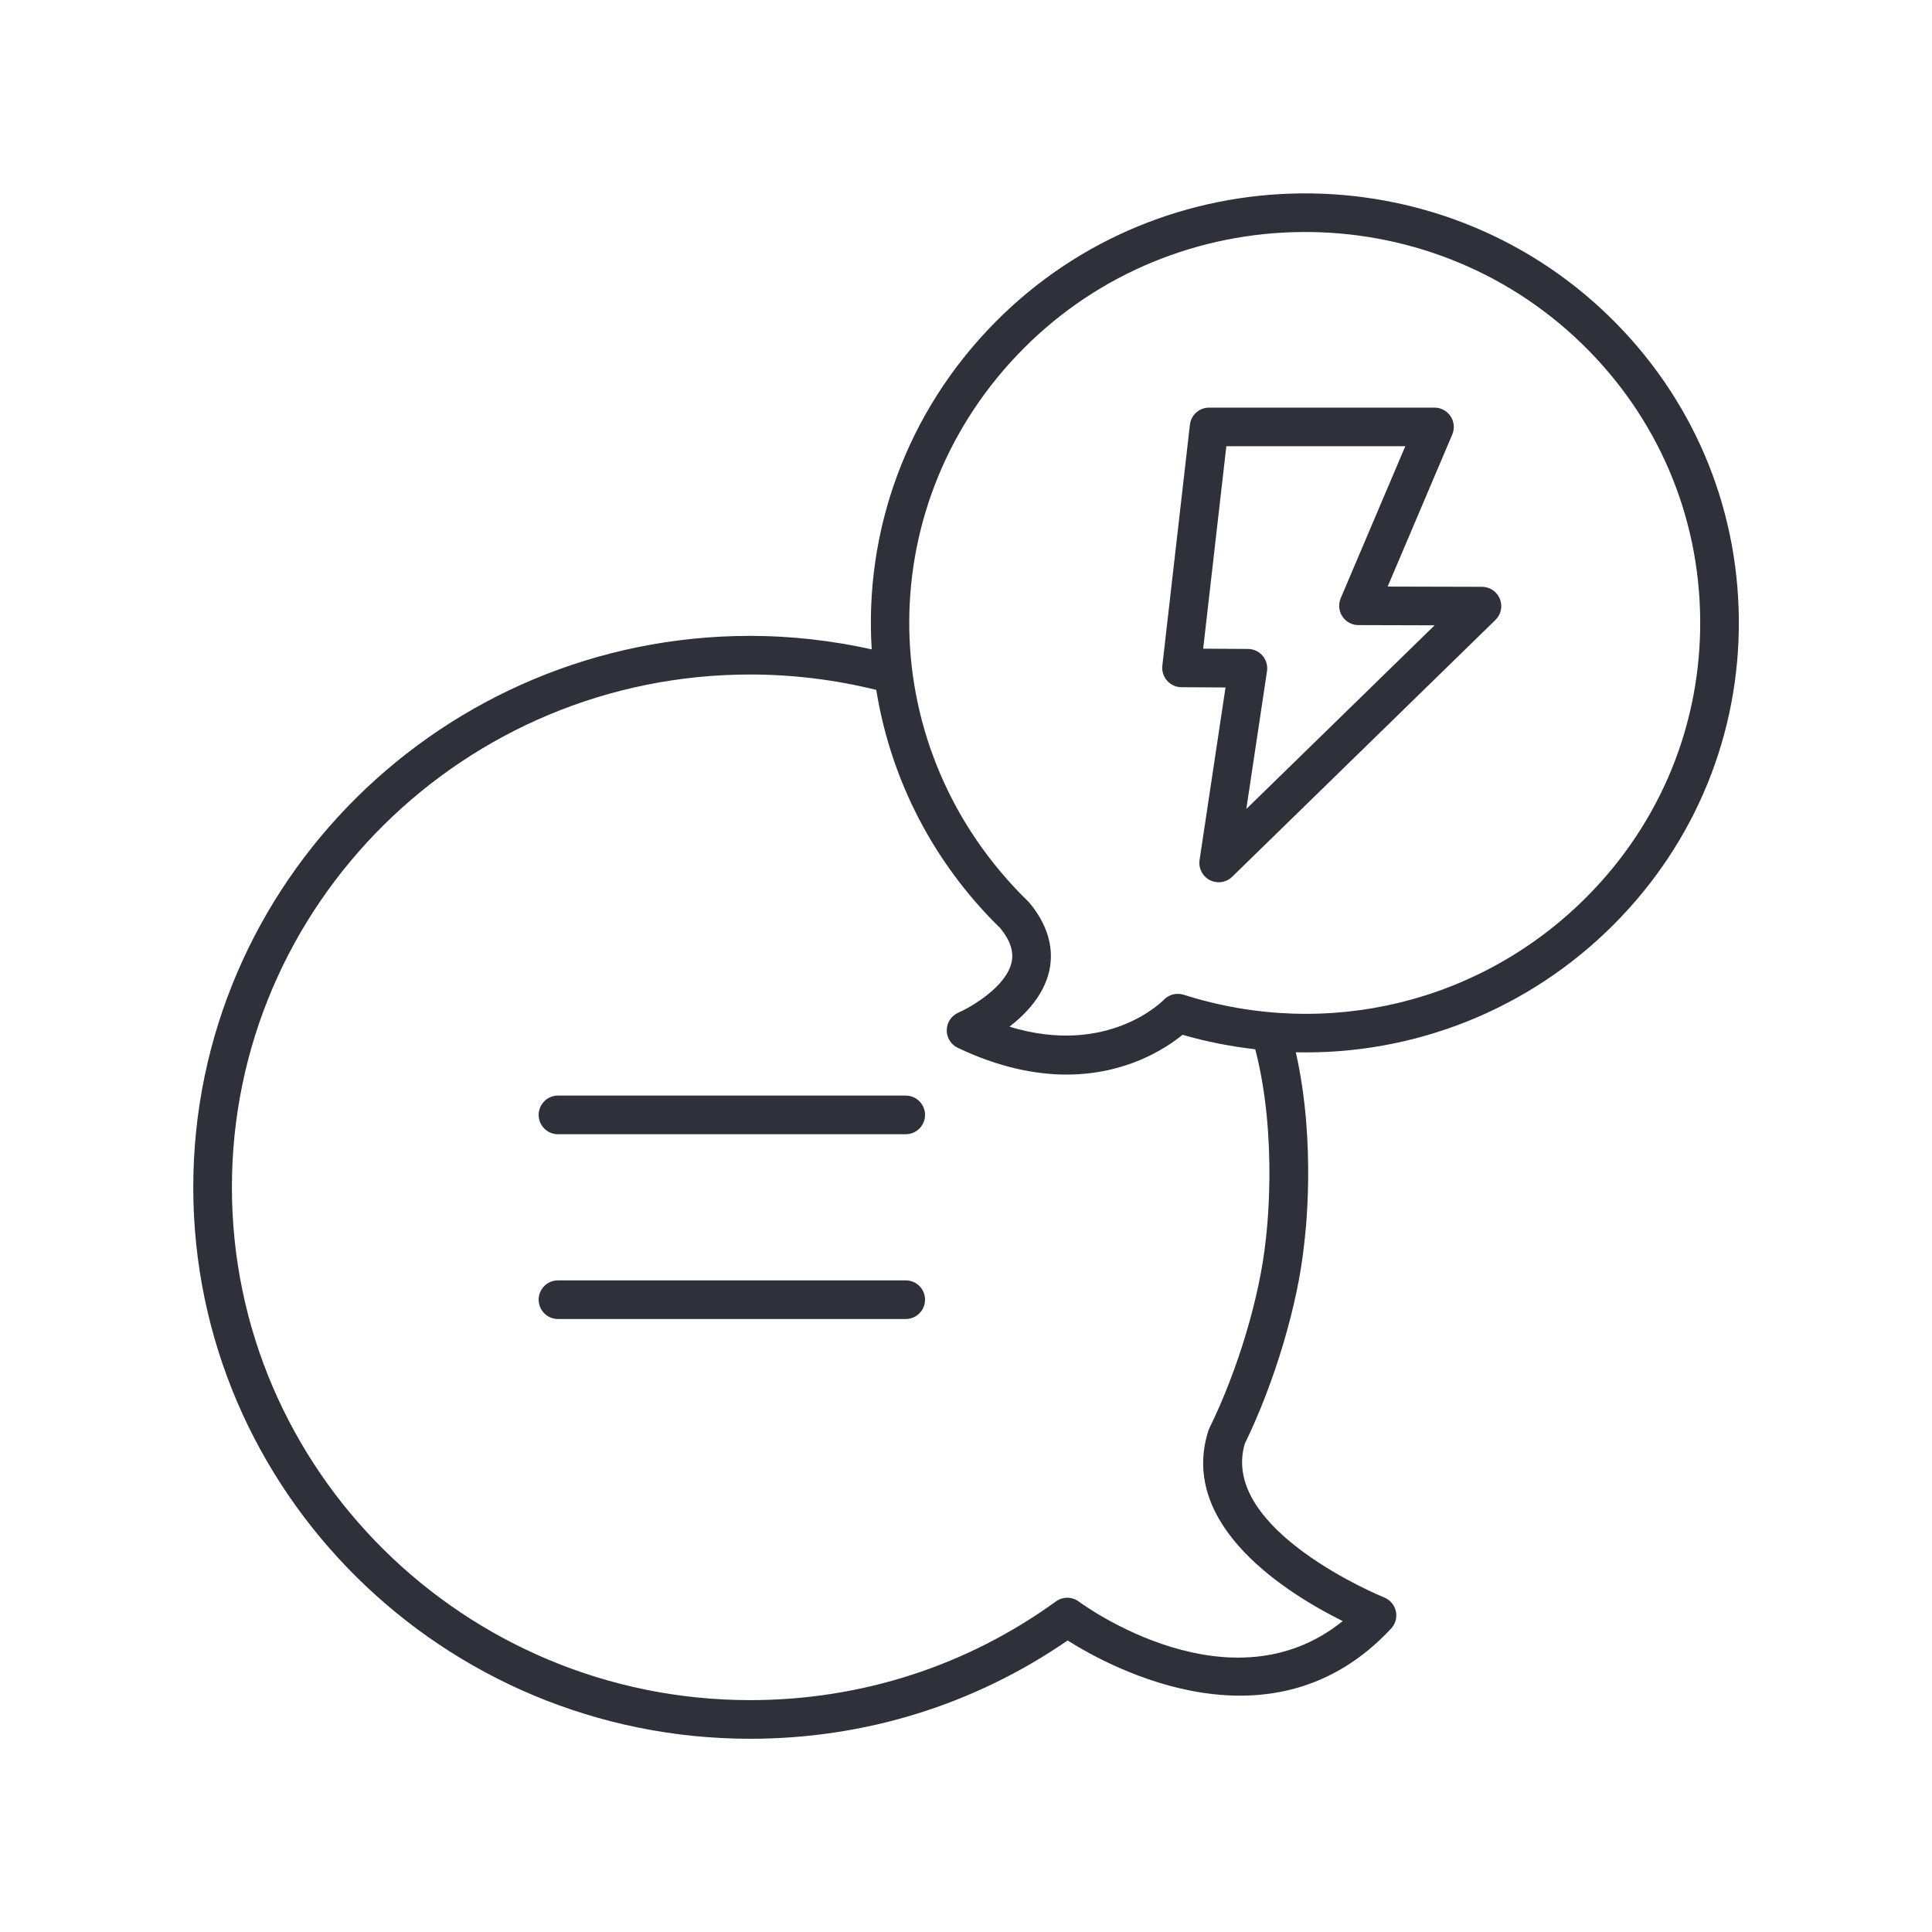 <svg width="56" height="56" viewBox="0 0 56 56" fill="none" xmlns="http://www.w3.org/2000/svg">
<path d="M34.244 19.919L35.522 19.927L34.77 24.93C34.735 25.168 34.855 25.402 35.069 25.511C35.15 25.552 35.237 25.573 35.324 25.573C35.467 25.573 35.608 25.518 35.715 25.414L43.346 17.97C43.509 17.811 43.56 17.57 43.474 17.359C43.389 17.148 43.184 17.009 42.957 17.009L40.222 17.002L42.095 12.594C42.168 12.42 42.15 12.222 42.046 12.066C41.943 11.909 41.767 11.815 41.579 11.815H35.047C34.762 11.815 34.523 12.028 34.49 12.311L33.691 19.295C33.673 19.453 33.723 19.611 33.829 19.73C33.934 19.849 34.085 19.918 34.244 19.919ZM35.546 12.934H40.733L38.861 17.34C38.788 17.513 38.806 17.711 38.909 17.868C39.012 18.024 39.187 18.119 39.375 18.119L41.583 18.125L36.125 23.449L36.725 19.453C36.749 19.293 36.702 19.13 36.597 19.006C36.491 18.883 36.337 18.811 36.175 18.81L34.875 18.802L35.546 12.934Z" fill="#2F313A"/>
<path d="M5.602 34.415C5.602 43.229 12.843 50.399 21.744 50.399C25.064 50.399 28.236 49.416 30.945 47.55C32.236 48.365 36.904 50.882 40.323 47.204C40.449 47.069 40.5 46.88 40.459 46.699C40.418 46.518 40.29 46.37 40.118 46.302C40.069 46.283 35.336 44.345 36.082 41.845C36.948 40.069 37.622 37.802 37.8 36.073C37.816 35.951 38.175 33.219 37.56 30.501C40.975 30.58 44.314 29.277 46.797 26.776C49.151 24.403 50.431 21.265 50.401 17.939C50.371 14.612 49.035 11.496 46.637 9.165C41.693 4.358 33.719 4.428 28.863 9.323C26.245 11.961 25.053 15.424 25.267 18.822C24.116 18.567 22.934 18.431 21.744 18.431C12.843 18.431 5.602 25.602 5.602 34.415ZM29.658 10.112C34.084 5.652 41.351 5.588 45.856 9.968C48.038 12.089 49.254 14.923 49.281 17.949C49.308 20.974 48.144 23.828 46.002 25.986C42.945 29.067 38.464 30.157 34.309 28.833C34.105 28.768 33.879 28.826 33.731 28.982C33.713 29.001 32.126 30.634 29.26 29.759C29.743 29.386 30.244 28.852 30.408 28.166C30.518 27.702 30.51 26.98 29.845 26.175C29.831 26.159 29.817 26.144 29.802 26.129C29.723 26.052 29.645 25.974 29.568 25.895C25.249 21.448 25.289 14.515 29.658 10.112ZM28.764 26.675C28.841 26.754 28.92 26.833 29 26.911C29.288 27.267 29.392 27.593 29.319 27.904C29.152 28.608 28.149 29.189 27.777 29.353C27.576 29.441 27.445 29.638 27.442 29.858C27.438 30.077 27.563 30.278 27.762 30.372C28.96 30.941 30.016 31.147 30.915 31.147C32.634 31.146 33.785 30.396 34.277 29.994C34.974 30.197 35.679 30.332 36.384 30.414C37.066 33.031 36.694 35.894 36.688 35.94C36.519 37.579 35.879 39.719 35.057 41.391C35.045 41.415 35.035 41.441 35.026 41.467C34.14 44.243 37.362 46.216 38.919 46.988C35.673 49.607 31.457 46.56 31.268 46.421C31.072 46.276 30.804 46.275 30.607 46.418C28.022 48.29 24.957 49.279 21.744 49.279C13.46 49.279 6.722 42.611 6.722 34.415C6.722 26.219 13.46 19.551 21.744 19.551C22.981 19.551 24.21 19.703 25.399 19.997C25.79 22.421 26.903 24.758 28.764 26.675Z" fill="#2F313A"/>
<path d="M15.613 32.316C15.613 32.625 15.864 32.876 16.173 32.876H26.253C26.562 32.876 26.813 32.625 26.813 32.316C26.813 32.007 26.562 31.756 26.253 31.756H16.173C15.864 31.756 15.613 32.007 15.613 32.316Z" fill="#2F313A"/>
<path d="M26.253 37.112H16.173C15.864 37.112 15.613 37.363 15.613 37.672C15.613 37.982 15.864 38.232 16.173 38.232H26.253C26.562 38.232 26.813 37.982 26.813 37.672C26.813 37.363 26.562 37.112 26.253 37.112Z" fill="#2F313A"/>
</svg>
